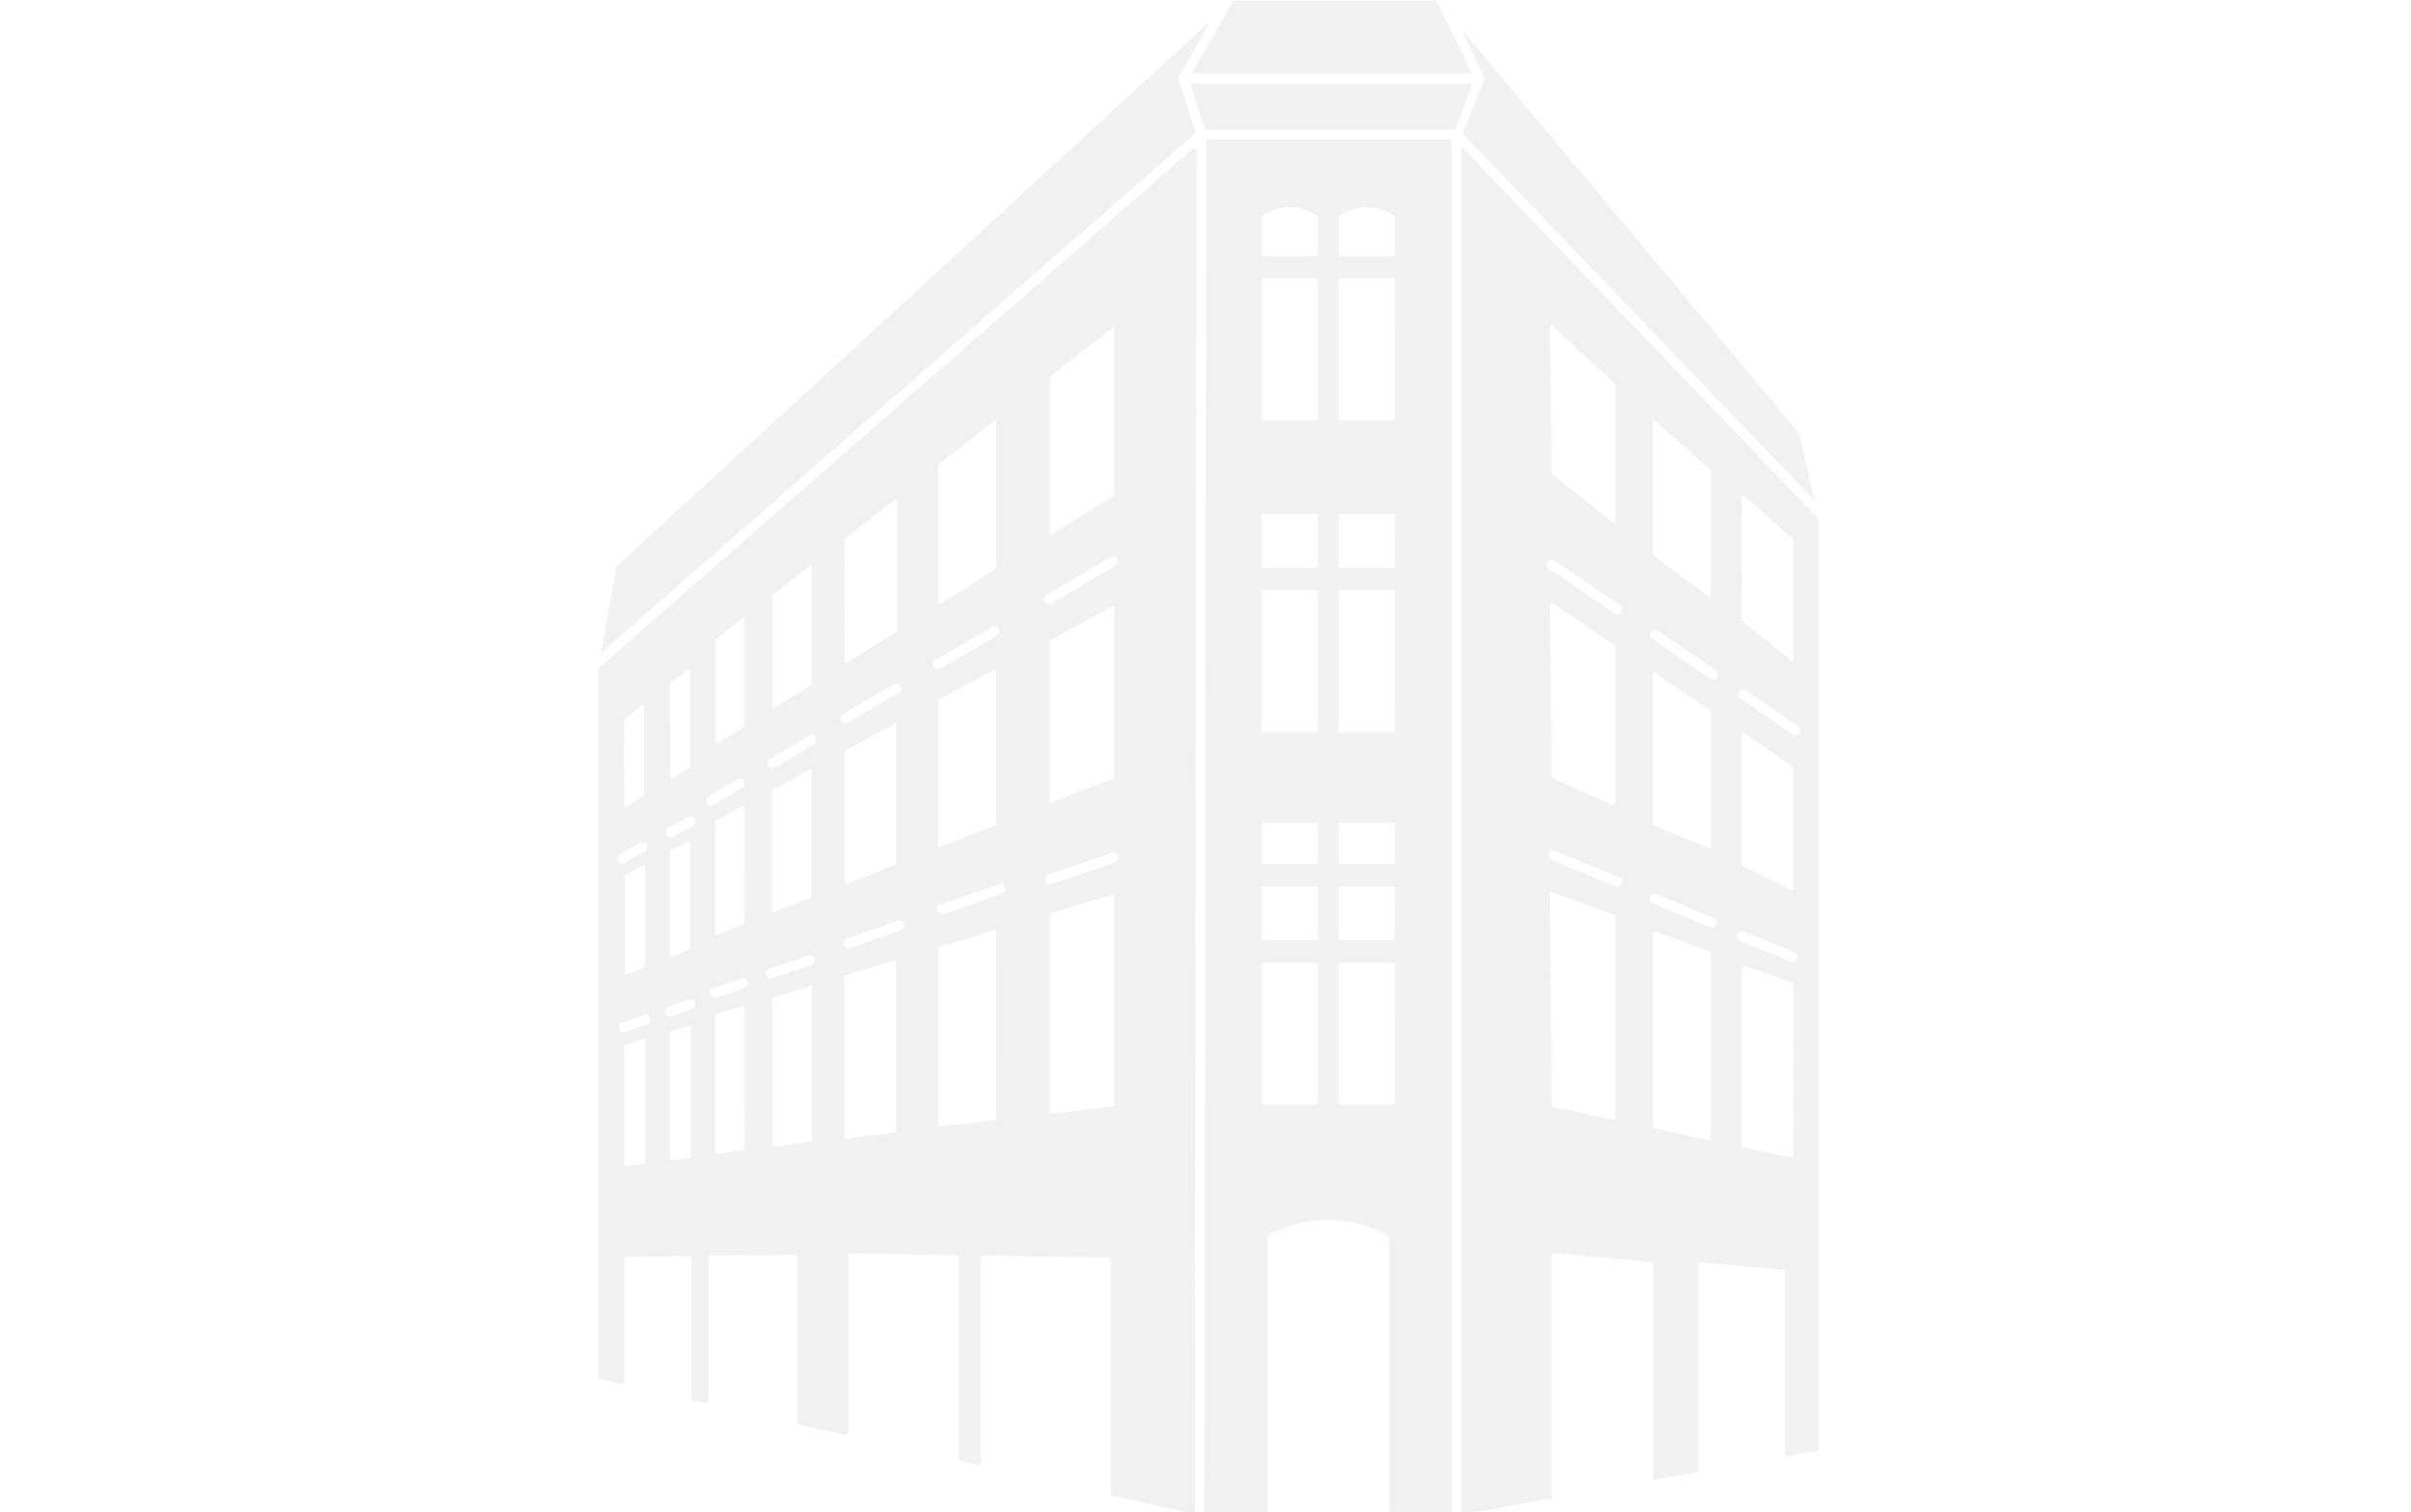 <svg xmlns="http://www.w3.org/2000/svg" xmlns:xlink="http://www.w3.org/1999/xlink" width="405" height="254" viewBox="0 0 405 254">
  <defs>
    <clipPath id="clip-path">
      <rect id="Rechteck_31" data-name="Rechteck 31" width="405" height="254" transform="translate(139.546 20.703)" fill="#c9c6c6" stroke="#915656" stroke-width="1"/>
    </clipPath>
  </defs>
  <g id="Gruppe_maskieren_6" data-name="Gruppe maskieren 6" transform="translate(-139.546 -20.703)" opacity="0.248" clip-path="url(#clip-path)">
    <g id="Logo-04" transform="translate(240.041 20.819)">
      <path id="Pfad_120" data-name="Pfad 120" d="M114.465,17.53,117.383,9.8H69.921l2.5,7.735Z" transform="translate(29.496 4.132)" fill="#c9c6c6"/>
      <path id="Pfad_121" data-name="Pfad 121" d="M158.695,71.245,101.989,3.405l3.814,7.9a.829.829,0,0,1,0,.68l-3.673,8.887,59.16,61.647Z" transform="translate(43.025 1.436)" fill="#c9c6c6"/>
      <path id="Pfad_122" data-name="Pfad 122" d="M77.138,0,70.125,12.27h47.047L111.253,0Z" transform="translate(29.583)" fill="#c9c6c6"/>
      <path id="Pfad_123" data-name="Pfad 123" d="M102.762,2.379,2.93,94.036.286,108.619l99.948-87.4-2.86-8.871a.829.829,0,0,1,.066-.663Z" transform="translate(0.121 1.004)" fill="#c9c6c6"/>
      <path id="Pfad_124" data-name="Pfad 124" d="M99.7,17.621.158,104.652a.489.489,0,0,0-.158.356v118.75a.473.473,0,0,0,.365.464l3.44.779a.464.464,0,0,0,.572-.456V204.128a.473.473,0,0,1,.464-.473l10.338-.149a.464.464,0,0,1,.473.473v23.345a.473.473,0,0,0,.373.456l1.948.448a.473.473,0,0,0,.572-.464V203.9a.473.473,0,0,1,.464-.473l13.977-.108a.473.473,0,0,1,.481.473v27.59a.456.456,0,0,0,.365.456l7.619,1.724a.473.473,0,0,0,.572-.456V203.547a.473.473,0,0,1,.481-.473l17.592.29a.473.473,0,0,1,.456.473v33.692a.473.473,0,0,0,.373.456l2.786.638a.464.464,0,0,0,.572-.464V203.9a.473.473,0,0,1,.481-.473l20.867.348a.464.464,0,0,1,.456.464v39.089a.464.464,0,0,0,.365.456l13.173,3a.473.473,0,0,0,.58-.456l.282-228.364a.473.473,0,0,0-.788-.348ZM12.054,107.38a.224.224,0,0,1,.091-.182l2.877-2.213a.232.232,0,0,1,.373.182v16.091a.257.257,0,0,1-.108.207l-2.852,1.8a.232.232,0,0,1-.356-.2ZM11.731,131.6l3.316-1.8a.839.839,0,1,1,.829,1.459l-3.316,1.8a.829.829,0,0,1-.788-1.459Zm3.689,2.529v17.716a.232.232,0,0,1-.149.216l-2.918,1.152a.232.232,0,0,1-.323-.216v-17.41a.224.224,0,0,1,.133-.207l2.918-1.459a.24.24,0,0,1,.34.207ZM4.377,113.5a.232.232,0,0,1,.091-.182l2.877-2.338a.232.232,0,0,1,.381.182v14.815a.232.232,0,0,1-.108.2l-2.877,1.9a.24.24,0,0,1-.365-.2Zm-1.011,23.66a.829.829,0,0,1,.3-1.119l3.316-1.948a.825.825,0,1,1,.846,1.418L4.51,137.465a.85.85,0,0,1-1.144-.307Zm4.468.987v16.688a.232.232,0,0,1-.149.224L4.767,156.21a.232.232,0,0,1-.323-.216V139.72a.224.224,0,0,1,.124-.2l2.893-1.583a.232.232,0,0,1,.373.207ZM7.9,187.787a.24.24,0,0,1-.207.24l-3.051.356a.232.232,0,0,1-.265-.232v-19.9a.24.24,0,0,1,.166-.224l3.051-.978a.232.232,0,0,1,.307.224Zm.307-23.213-3.474,1.31a.828.828,0,0,1-.282.05.829.829,0,0,1-.307-1.625l3.465-1.26a.829.829,0,1,1,.572,1.55Zm7.337,22.251a.232.232,0,0,1-.207.232l-3.043.356a.232.232,0,0,1-.265-.232V166.009a.24.24,0,0,1,.166-.224l3.043-1.011a.232.232,0,0,1,.307.224Zm.232-24.871-3.474,1.3a.9.9,0,0,1-.29.058.829.829,0,0,1-.29-1.608l3.465-1.3a.829.829,0,0,1,.589,1.55ZM75.84,55.963a.224.224,0,0,1,.091-.182L86.3,47.623a.232.232,0,0,1,.381.182V75.587a.232.232,0,0,1-.108.2L76.2,82.277a.232.232,0,0,1-.365-.2ZM57.1,70.712a.232.232,0,0,1,.1-.166l9.26-7.287a.232.232,0,0,1,.381.182V87.956a.232.232,0,0,1-.108.2l-9.269,5.8a.232.232,0,0,1-.356-.2ZM41.393,83.073a.224.224,0,0,1,.091-.182l8.365-6.483a.24.24,0,0,1,.381.182V98.41a.224.224,0,0,1-.116.2l-8.357,5.215a.24.24,0,0,1-.365-.2ZM29.215,92.607a.224.224,0,0,1,.091-.182l6.185-4.891a.232.232,0,0,1,.381.182V107.4a.257.257,0,0,1-.108.2l-6.193,3.847a.232.232,0,0,1-.356-.2Zm-9.559,7.511a.224.224,0,0,1,.091-.182L24.191,96.4a.232.232,0,0,1,.381.182v17.9a.224.224,0,0,1-.116.2l-4.444,2.669a.232.232,0,0,1-.356-.2Zm-1.418,27.308a.829.829,0,0,1,.29-1.136l4.825-2.844a.829.829,0,0,1,.846,1.426l-4.808,2.877a.78.78,0,0,1-.423.116.829.829,0,0,1-.73-.439Zm6.317.713V147.5a.24.24,0,0,1-.149.224l-4.444,1.807a.232.232,0,0,1-.323-.216V130.56a.24.24,0,0,1,.124-.207l4.444-2.421a.24.24,0,0,1,.365.207Zm0,57.41a.24.24,0,0,1-.207.232l-4.444.547a.232.232,0,0,1-.265-.232V163.082a.24.24,0,0,1,.166-.224l4.452-1.285a.232.232,0,0,1,.3.224Zm.083-27.126-4.858,1.658a.929.929,0,0,1-.257.041.829.829,0,0,1-.265-1.617l4.858-1.608a.806.806,0,1,1,.522,1.525Zm11.233,25.625a.232.232,0,0,1-.2.232l-6.193.9a.232.232,0,0,1-.265-.232V160.288a.24.24,0,0,1,.166-.232l6.193-1.882a.232.232,0,0,1,.3.224Zm-.05-29.447-6.582,2.272a.83.83,0,1,1-.547-1.567l6.582-2.28a.834.834,0,0,1,.547,1.575Zm-6.632-9.119V125.42a.216.216,0,0,1,.124-.207l6.193-3.316a.224.224,0,0,1,.34.2v21.032a.232.232,0,0,1-.149.224l-6.193,2.371a.224.224,0,0,1-.29-.249ZM36.2,117.593l-6.533,3.83a.771.771,0,0,1-.415.116A.829.829,0,0,1,28.834,120l6.558-3.855a.829.829,0,1,1,.829,1.426Zm4.6-4a.829.829,0,0,1,.3-1.136l8.531-4.974a.829.829,0,1,1,.829,1.434l-8.531,4.974a.879.879,0,0,1-.423.116.829.829,0,0,1-.68-.423Zm9.269.829V137.54a.24.24,0,0,1-.149.224L41.692,141a.232.232,0,0,1-.323-.216V118.8a.232.232,0,0,1,.124-.207l8.249-4.435a.232.232,0,0,1,.356.207Zm0,68.121a.224.224,0,0,1-.207.232l-8.232,1a.232.232,0,0,1-.265-.232V156.574a.24.24,0,0,1,.166-.224l8.232-2.487a.24.24,0,0,1,.307.232Zm.771-33.758-8.564,2.935a.738.738,0,0,1-.265.041.829.829,0,0,1-.274-1.608l8.6-2.984a.827.827,0,1,1,.531,1.567Zm5.422-44.245a.829.829,0,0,1,.307-1.136l9.55-5.5a.832.832,0,1,1,.829,1.442l-9.55,5.488a.846.846,0,0,1-1.136-.3Zm10.57.829v25.559a.24.24,0,0,1-.149.224l-9.26,3.581a.232.232,0,0,1-.323-.216V110.207a.24.24,0,0,1,.124-.207l9.26-4.908a.24.24,0,0,1,.348.207Zm0,75.1a.24.24,0,0,1-.207.232l-9.26,1.045a.232.232,0,0,1-.265-.232V151.791a.24.24,0,0,1,.166-.224l9.26-2.794a.24.24,0,0,1,.307.224Zm.97-37.8-9.617,3.316a.829.829,0,0,1-.274.05.84.84,0,1,1-.265-1.658l9.617-3.316a.829.829,0,1,1,.539,1.567Zm7.561-50.223L86,86.107a.831.831,0,1,1,.854,1.426L76.213,93.867a.854.854,0,1,1-.846-1.484Zm11.316,2.139V123.04a.24.24,0,0,1-.149.224l-10.371,4.071a.232.232,0,0,1-.323-.216V100.267a.232.232,0,0,1,.124-.2l10.371-5.712a.232.232,0,0,1,.348.232Zm0,83.533a.232.232,0,0,1-.207.24L76.1,179.6a.232.232,0,0,1-.265-.232V146.145a.224.224,0,0,1,.166-.224l10.379-3.134a.232.232,0,0,1,.3.224Zm.207-40.772L76.18,141.014a.829.829,0,1,1-.539-1.567l10.711-3.673a.829.829,0,0,1,.539,1.567Z" transform="translate(0 7.383)" fill="#c9c6c6"/>
      <path id="Pfad_125" data-name="Pfad 125" d="M102,17.27v229.79l15.163-2.736V203.371a.24.24,0,0,1,.257-.232l16.506,1.476a.232.232,0,0,1,.216.232v36.4l7.561-1.36v-35a.24.24,0,0,1,.257-.232l14.168,1.268a.232.232,0,0,1,.216.232v31.122l5.621-1.02V79.763Zm47.022,58.737a.232.232,0,0,1,.39-.174l8.232,7.345a.224.224,0,0,1,.075.174v19.971a.232.232,0,0,1-.381.182L149.1,96.874a.24.24,0,0,1-.083-.182ZM134.1,63.464a.232.232,0,0,1,.39-.174l9.269,8.224a.24.24,0,0,1,.075.174v20.95a.24.24,0,0,1-.373.191l-9.26-6.889a.224.224,0,0,1-.1-.191ZM117.216,47.323l10.537,9.758a.24.24,0,0,1,.075.174V80.194a.232.232,0,0,1-.381.182l-10.2-8.075a.24.24,0,0,1-.091-.182L116.826,47.5a.232.232,0,0,1,.39-.174Zm-.746,39.7a.829.829,0,0,1,1.152-.224l11,7.461a.829.829,0,0,1-.464,1.517.887.887,0,0,1-.464-.141l-11-7.461a.829.829,0,0,1-.224-1.152Zm11.349,14.143V127.7a.232.232,0,0,1-.332.216L117.3,123.369a.224.224,0,0,1-.141-.207l-.34-29.1a.232.232,0,0,1,.365-.2l10.529,7.121a.232.232,0,0,1,.108.182Zm0,79.33a.232.232,0,0,1-.282.232l-10.2-2.164a.24.24,0,0,1-.182-.232l-.34-35.648a.232.232,0,0,1,.315-.224l10.529,3.822a.249.249,0,0,1,.158.224Zm1.136-39.445a.846.846,0,0,1-1.086.456l-10.827-4.444a.829.829,0,0,1,.622-1.534l10.835,4.444a.829.829,0,0,1,.456,1.078Zm14.922,42.861a.24.24,0,0,1-.282.232l-9.26-1.973a.232.232,0,0,1-.191-.232V149.277a.232.232,0,0,1,.315-.224l9.269,3.4a.24.24,0,0,1,.149.224Zm.87-36.03a.829.829,0,0,1-.763.514.755.755,0,0,1-.323-.066l-9.575-3.963a.829.829,0,0,1,.63-1.534l9.617,3.971a.829.829,0,0,1,.406,1.078Zm-10.6-16.829V105.835a.24.24,0,0,1,.373-.2l9.26,6.35a.224.224,0,0,1,.1.191V134.91a.232.232,0,0,1-.323.216l-9.26-3.855a.224.224,0,0,1-.158-.216Zm10.777-24.647a.84.84,0,0,1-1.152.216l-9.733-6.674a.829.829,0,1,1,.937-1.368l9.733,6.632a.829.829,0,0,1,.191,1.194Zm12.817,80.416a.232.232,0,0,1-.282.232l-8.224-1.658a.232.232,0,0,1-.191-.232V155a.232.232,0,0,1,.315-.216l8.241,2.91a.232.232,0,0,1,.157.224Zm.647-33.161a.829.829,0,0,1-1.078.456l-8.564-3.457a.831.831,0,0,1,.622-1.542l8.564,3.465a.829.829,0,0,1,.431,1.119Zm-9.343-15.843V115.9a.232.232,0,0,1,.365-.191l8.232,5.737a.224.224,0,0,1,.1.191v20.3a.24.24,0,0,1-.34.216l-8.232-4.087a.249.249,0,0,1-.149-.207Zm9.725-21.994a.825.825,0,0,1-1.152.207l-8.7-6.069a.829.829,0,1,1,.945-1.36l8.7,6.068a.829.829,0,0,1,.182,1.194Z" transform="translate(43.027 7.286)" fill="#c9c6c6"/>
      <path id="Pfad_126" data-name="Pfad 126" d="M71.925,16.4l-.29,231.191H82.189V200.637a20.427,20.427,0,0,1,20.4,0v46.956h10.554V16.4ZM90.661,178.352a.24.24,0,0,1-.24.232H81.409a.24.24,0,0,1-.232-.232V154.924a.24.24,0,0,1,.232-.232h9.012a.24.24,0,0,1,.24.232Zm0-27.648a.24.24,0,0,1-.24.232H81.409a.24.24,0,0,1-.232-.232v-8.6a.232.232,0,0,1,.232-.232h9.012a.232.232,0,0,1,.24.232Zm0-12.825a.24.24,0,0,1-.24.24H81.409a.24.24,0,0,1-.232-.24V131.4a.24.24,0,0,1,.232-.24h9.012a.24.24,0,0,1,.24.24Zm0-22.085a.24.24,0,0,1-.24.232H81.409a.24.24,0,0,1-.232-.232V92.365a.24.24,0,0,1,.232-.232h9.012a.24.24,0,0,1,.24.232Zm0-27.648a.24.24,0,0,1-.24.232H81.409a.24.24,0,0,1-.232-.232v-8.6a.232.232,0,0,1,.232-.232h9.012a.232.232,0,0,1,.24.232Zm0-24.747a.232.232,0,0,1-.24.232H81.409a.232.232,0,0,1-.232-.232V39.979a.24.24,0,0,1,.232-.24h9.012a.24.24,0,0,1,.24.24Zm0-27.416H81.177V29.351a7.859,7.859,0,0,1,9.484,0ZM103.6,178.352a.24.24,0,0,1-.24.232H94.35a.24.24,0,0,1-.232-.232V154.924a.24.24,0,0,1,.232-.232h9.012a.24.24,0,0,1,.24.232Zm0-27.648a.24.24,0,0,1-.24.232H94.35a.24.24,0,0,1-.232-.232v-8.6a.232.232,0,0,1,.232-.232h9.012a.232.232,0,0,1,.24.232Zm0-12.825a.24.24,0,0,1-.24.24H94.35a.24.24,0,0,1-.232-.24V131.4a.24.24,0,0,1,.232-.24h9.012a.24.24,0,0,1,.24.24Zm0-22.085a.24.24,0,0,1-.24.232H94.35a.24.24,0,0,1-.216-.249V92.365a.24.24,0,0,1,.232-.232h9.012a.24.24,0,0,1,.24.232Zm0-27.648a.24.24,0,0,1-.24.232H94.35a.24.24,0,0,1-.232-.232v-8.6a.232.232,0,0,1,.232-.232h9.012a.232.232,0,0,1,.24.232Zm0-24.747a.232.232,0,0,1-.24.232H94.35a.232.232,0,0,1-.232-.232V39.979a.24.24,0,0,1,.232-.24h9.012a.24.24,0,0,1,.24.24Zm0-27.416H94.135V29.351a7.859,7.859,0,0,1,9.484,0Z" transform="translate(30.22 6.919)" fill="#c9c6c6"/>
    </g>
  </g>
</svg>
